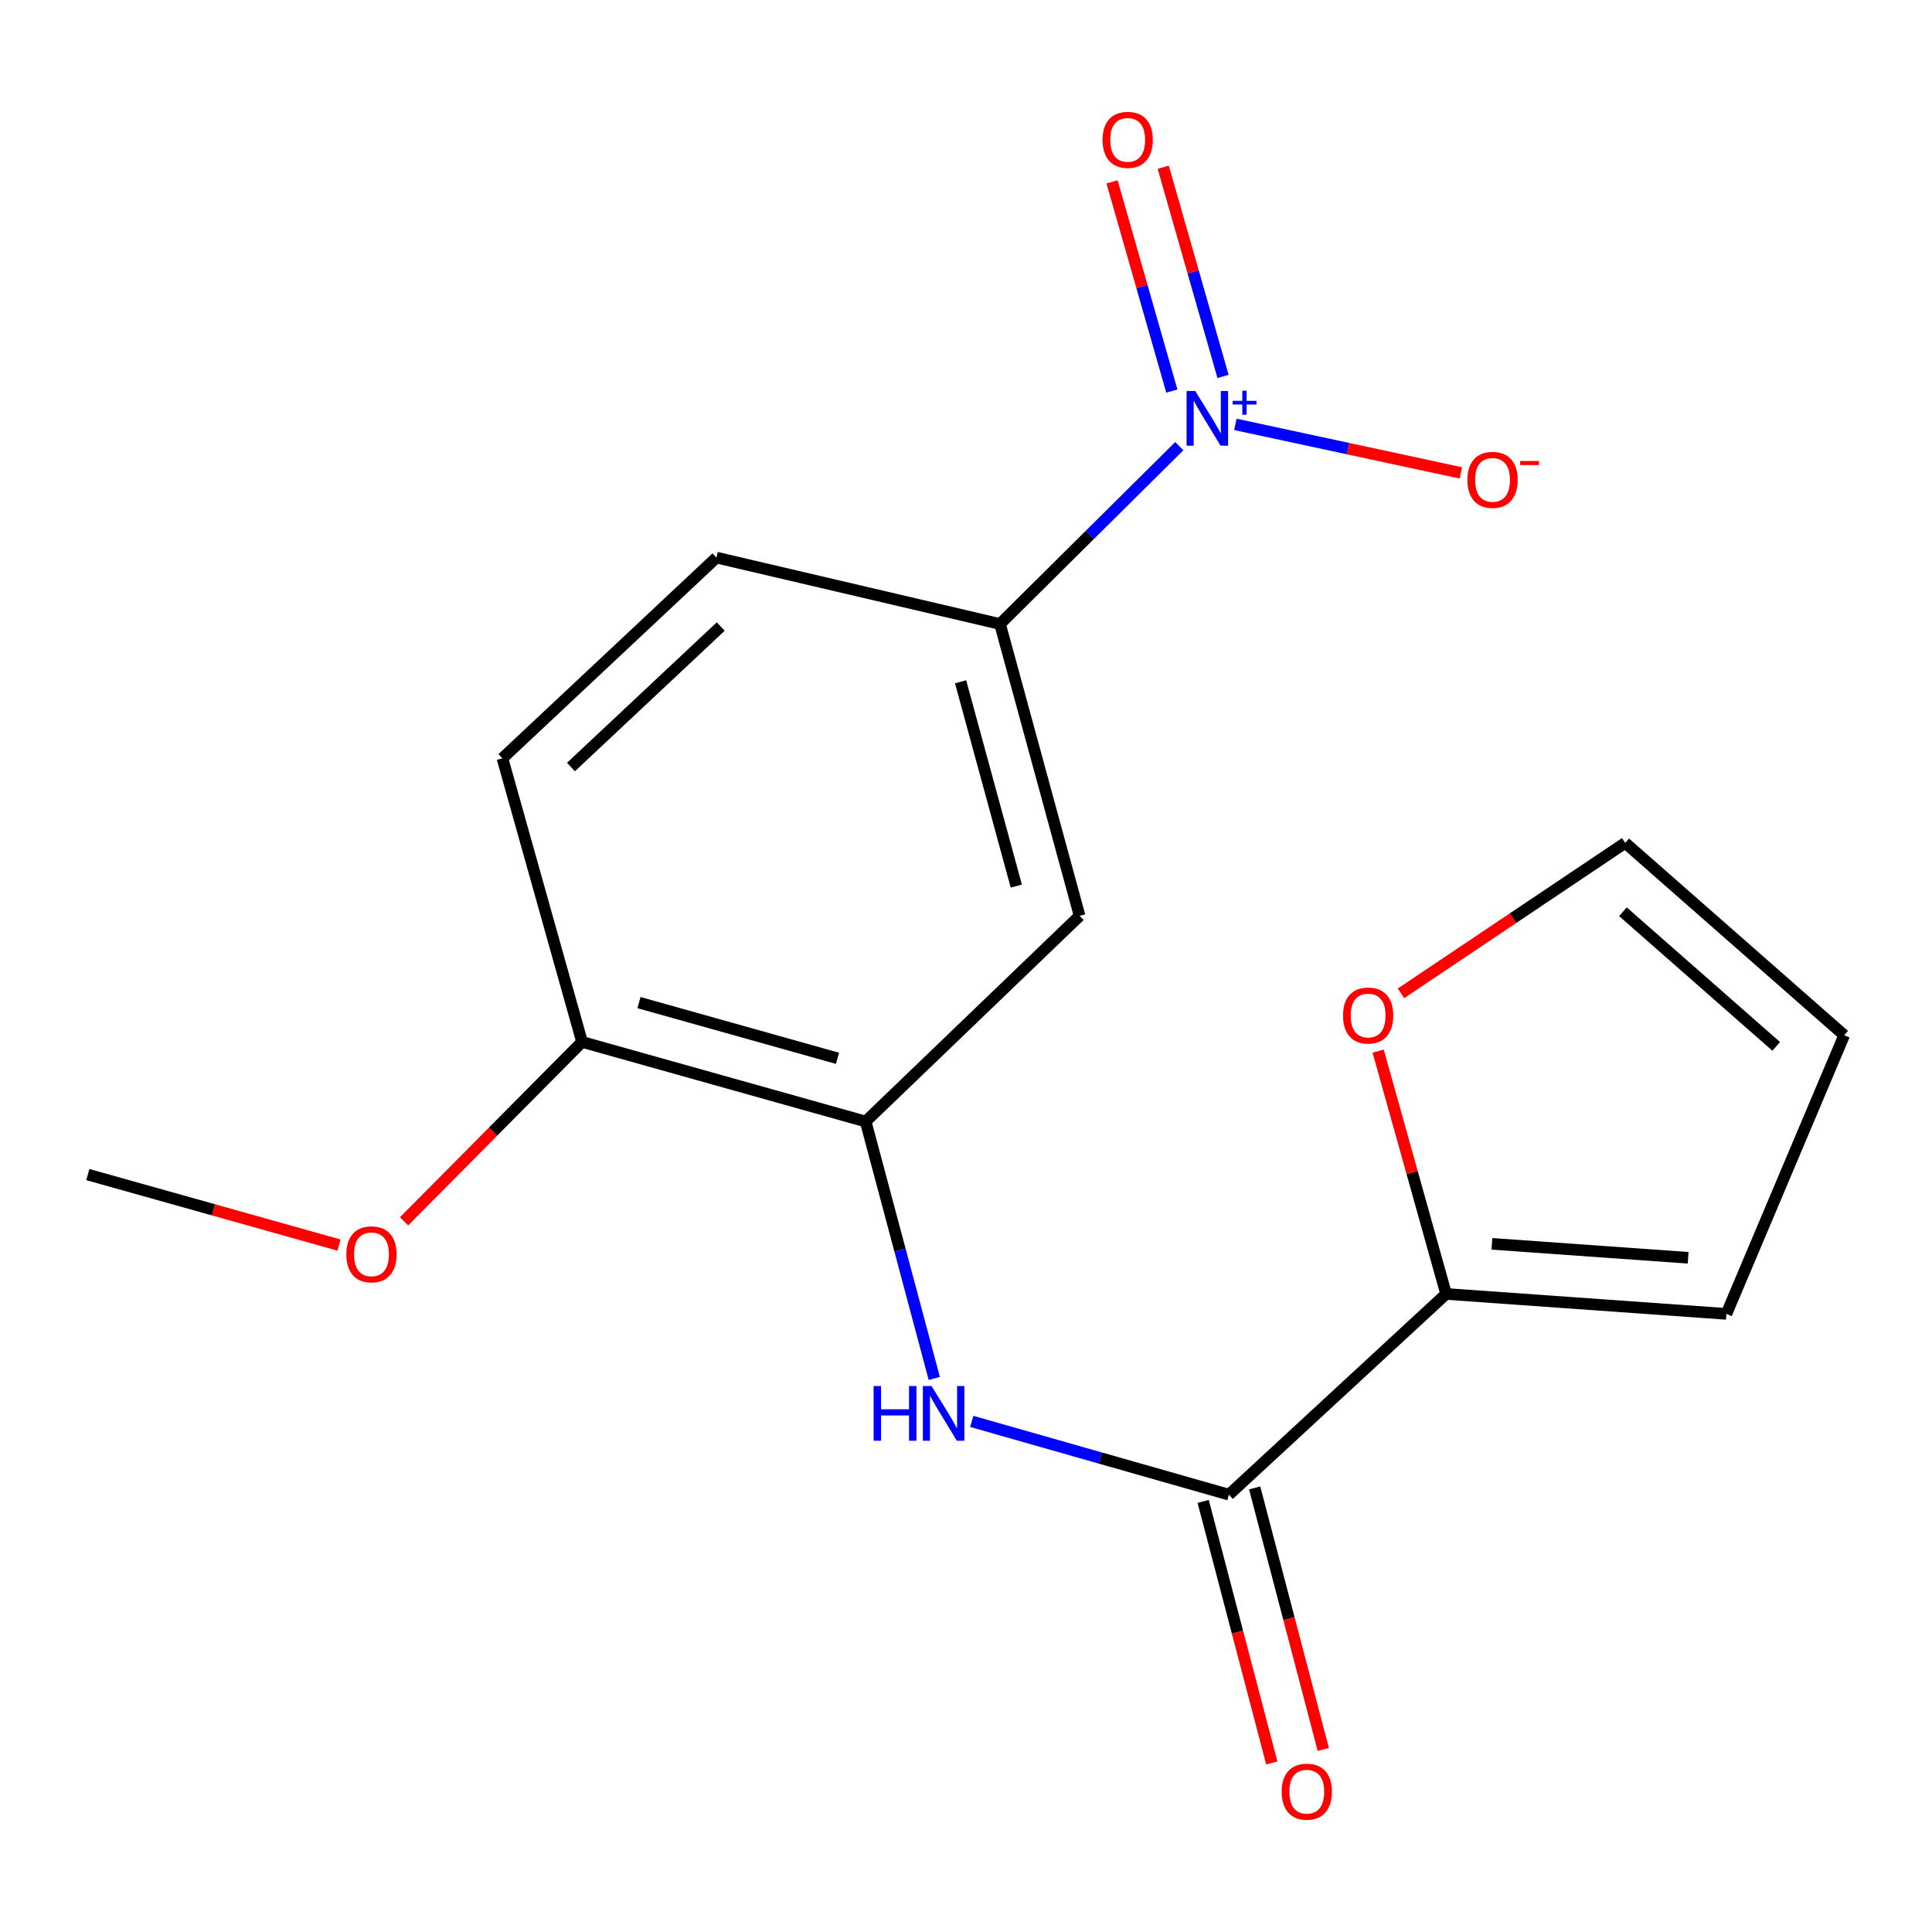 <?xml version='1.0' encoding='iso-8859-1'?>
<svg version='1.1' baseProfile='full'
              xmlns='http://www.w3.org/2000/svg'
                      xmlns:rdkit='http://www.rdkit.org/xml'
                      xmlns:xlink='http://www.w3.org/1999/xlink'
                  xml:space='preserve'
width='1000px' height='1000px' viewBox='0 0 1000 1000'>
<!-- END OF HEADER -->
<rect style='opacity:1.0;fill:#FFFFFF;stroke:none' width='1000' height='1000' x='0' y='0'> </rect>
<path class='bond-3' d='M 610.389,230.936 L 563.997,276.958' style='fill:none;fill-rule:evenodd;stroke:#0000FF;stroke-width:6px;stroke-linecap:butt;stroke-linejoin:miter;stroke-opacity:1' />
<path class='bond-3' d='M 563.997,276.958 L 517.606,322.979' style='fill:none;fill-rule:evenodd;stroke:#000000;stroke-width:6px;stroke-linecap:butt;stroke-linejoin:miter;stroke-opacity:1' />
<path class='bond-6' d='M 639.423,219.657 L 697.777,232.214' style='fill:none;fill-rule:evenodd;stroke:#0000FF;stroke-width:6px;stroke-linecap:butt;stroke-linejoin:miter;stroke-opacity:1' />
<path class='bond-6' d='M 697.777,232.214 L 756.13,244.771' style='fill:none;fill-rule:evenodd;stroke:#FF0000;stroke-width:6px;stroke-linecap:butt;stroke-linejoin:miter;stroke-opacity:1' />
<path class='bond-8' d='M 633.036,194.837 L 617.561,140.7' style='fill:none;fill-rule:evenodd;stroke:#0000FF;stroke-width:6px;stroke-linecap:butt;stroke-linejoin:miter;stroke-opacity:1' />
<path class='bond-8' d='M 617.561,140.7 L 602.086,86.564' style='fill:none;fill-rule:evenodd;stroke:#FF0000;stroke-width:6px;stroke-linecap:butt;stroke-linejoin:miter;stroke-opacity:1' />
<path class='bond-8' d='M 606.54,202.411 L 591.065,148.274' style='fill:none;fill-rule:evenodd;stroke:#0000FF;stroke-width:6px;stroke-linecap:butt;stroke-linejoin:miter;stroke-opacity:1' />
<path class='bond-8' d='M 591.065,148.274 L 575.59,94.137' style='fill:none;fill-rule:evenodd;stroke:#FF0000;stroke-width:6px;stroke-linecap:butt;stroke-linejoin:miter;stroke-opacity:1' />
<path class='bond-0' d='M 636.083,773.636 L 569.537,754.677' style='fill:none;fill-rule:evenodd;stroke:#000000;stroke-width:6px;stroke-linecap:butt;stroke-linejoin:miter;stroke-opacity:1' />
<path class='bond-0' d='M 569.537,754.677 L 502.99,735.719' style='fill:none;fill-rule:evenodd;stroke:#0000FF;stroke-width:6px;stroke-linecap:butt;stroke-linejoin:miter;stroke-opacity:1' />
<path class='bond-4' d='M 636.083,773.636 L 748.499,669.747' style='fill:none;fill-rule:evenodd;stroke:#000000;stroke-width:6px;stroke-linecap:butt;stroke-linejoin:miter;stroke-opacity:1' />
<path class='bond-10' d='M 622.756,777.132 L 640.512,844.815' style='fill:none;fill-rule:evenodd;stroke:#000000;stroke-width:6px;stroke-linecap:butt;stroke-linejoin:miter;stroke-opacity:1' />
<path class='bond-10' d='M 640.512,844.815 L 658.267,912.499' style='fill:none;fill-rule:evenodd;stroke:#FF0000;stroke-width:6px;stroke-linecap:butt;stroke-linejoin:miter;stroke-opacity:1' />
<path class='bond-10' d='M 649.411,770.14 L 667.166,837.823' style='fill:none;fill-rule:evenodd;stroke:#000000;stroke-width:6px;stroke-linecap:butt;stroke-linejoin:miter;stroke-opacity:1' />
<path class='bond-10' d='M 667.166,837.823 L 684.922,905.507' style='fill:none;fill-rule:evenodd;stroke:#FF0000;stroke-width:6px;stroke-linecap:butt;stroke-linejoin:miter;stroke-opacity:1' />
<path class='bond-1' d='M 483.584,713.497 L 465.82,646.996' style='fill:none;fill-rule:evenodd;stroke:#0000FF;stroke-width:6px;stroke-linecap:butt;stroke-linejoin:miter;stroke-opacity:1' />
<path class='bond-1' d='M 465.82,646.996 L 448.056,580.495' style='fill:none;fill-rule:evenodd;stroke:#000000;stroke-width:6px;stroke-linecap:butt;stroke-linejoin:miter;stroke-opacity:1' />
<path class='bond-2' d='M 448.056,580.495 L 558.803,474.05' style='fill:none;fill-rule:evenodd;stroke:#000000;stroke-width:6px;stroke-linecap:butt;stroke-linejoin:miter;stroke-opacity:1' />
<path class='bond-18' d='M 448.056,580.495 L 301.271,539.298' style='fill:none;fill-rule:evenodd;stroke:#000000;stroke-width:6px;stroke-linecap:butt;stroke-linejoin:miter;stroke-opacity:1' />
<path class='bond-18' d='M 433.485,547.784 L 330.735,518.946' style='fill:none;fill-rule:evenodd;stroke:#000000;stroke-width:6px;stroke-linecap:butt;stroke-linejoin:miter;stroke-opacity:1' />
<path class='bond-5' d='M 517.606,322.979 L 558.803,474.05' style='fill:none;fill-rule:evenodd;stroke:#000000;stroke-width:6px;stroke-linecap:butt;stroke-linejoin:miter;stroke-opacity:1' />
<path class='bond-5' d='M 497.199,352.889 L 526.037,458.639' style='fill:none;fill-rule:evenodd;stroke:#000000;stroke-width:6px;stroke-linecap:butt;stroke-linejoin:miter;stroke-opacity:1' />
<path class='bond-13' d='M 517.606,322.979 L 370.821,288.61' style='fill:none;fill-rule:evenodd;stroke:#000000;stroke-width:6px;stroke-linecap:butt;stroke-linejoin:miter;stroke-opacity:1' />
<path class='bond-7' d='M 748.499,669.747 L 730.911,606.9' style='fill:none;fill-rule:evenodd;stroke:#000000;stroke-width:6px;stroke-linecap:butt;stroke-linejoin:miter;stroke-opacity:1' />
<path class='bond-7' d='M 730.911,606.9 L 713.322,544.054' style='fill:none;fill-rule:evenodd;stroke:#FF0000;stroke-width:6px;stroke-linecap:butt;stroke-linejoin:miter;stroke-opacity:1' />
<path class='bond-11' d='M 748.499,669.747 L 893.584,680.066' style='fill:none;fill-rule:evenodd;stroke:#000000;stroke-width:6px;stroke-linecap:butt;stroke-linejoin:miter;stroke-opacity:1' />
<path class='bond-11' d='M 772.217,643.808 L 873.776,651.031' style='fill:none;fill-rule:evenodd;stroke:#000000;stroke-width:6px;stroke-linecap:butt;stroke-linejoin:miter;stroke-opacity:1' />
<path class='bond-12' d='M 725.15,514.142 L 783.181,475.212' style='fill:none;fill-rule:evenodd;stroke:#FF0000;stroke-width:6px;stroke-linecap:butt;stroke-linejoin:miter;stroke-opacity:1' />
<path class='bond-12' d='M 783.181,475.212 L 841.211,436.282' style='fill:none;fill-rule:evenodd;stroke:#000000;stroke-width:6px;stroke-linecap:butt;stroke-linejoin:miter;stroke-opacity:1' />
<path class='bond-9' d='M 301.271,539.298 L 260.059,392.498' style='fill:none;fill-rule:evenodd;stroke:#000000;stroke-width:6px;stroke-linecap:butt;stroke-linejoin:miter;stroke-opacity:1' />
<path class='bond-16' d='M 301.271,539.298 L 255.205,585.726' style='fill:none;fill-rule:evenodd;stroke:#000000;stroke-width:6px;stroke-linecap:butt;stroke-linejoin:miter;stroke-opacity:1' />
<path class='bond-16' d='M 255.205,585.726 L 209.139,632.155' style='fill:none;fill-rule:evenodd;stroke:#FF0000;stroke-width:6px;stroke-linecap:butt;stroke-linejoin:miter;stroke-opacity:1' />
<path class='bond-14' d='M 893.584,680.066 L 954.545,535.838' style='fill:none;fill-rule:evenodd;stroke:#000000;stroke-width:6px;stroke-linecap:butt;stroke-linejoin:miter;stroke-opacity:1' />
<path class='bond-19' d='M 841.211,436.282 L 954.545,535.838' style='fill:none;fill-rule:evenodd;stroke:#000000;stroke-width:6px;stroke-linecap:butt;stroke-linejoin:miter;stroke-opacity:1' />
<path class='bond-19' d='M 840.025,471.919 L 919.359,541.608' style='fill:none;fill-rule:evenodd;stroke:#000000;stroke-width:6px;stroke-linecap:butt;stroke-linejoin:miter;stroke-opacity:1' />
<path class='bond-15' d='M 370.821,288.61 L 260.059,392.498' style='fill:none;fill-rule:evenodd;stroke:#000000;stroke-width:6px;stroke-linecap:butt;stroke-linejoin:miter;stroke-opacity:1' />
<path class='bond-15' d='M 373.058,324.292 L 295.525,397.014' style='fill:none;fill-rule:evenodd;stroke:#000000;stroke-width:6px;stroke-linecap:butt;stroke-linejoin:miter;stroke-opacity:1' />
<path class='bond-17' d='M 175.458,644.439 L 110.456,626.199' style='fill:none;fill-rule:evenodd;stroke:#FF0000;stroke-width:6px;stroke-linecap:butt;stroke-linejoin:miter;stroke-opacity:1' />
<path class='bond-17' d='M 110.456,626.199 L 45.455,607.959' style='fill:none;fill-rule:evenodd;stroke:#000000;stroke-width:6px;stroke-linecap:butt;stroke-linejoin:miter;stroke-opacity:1' />
<path  class='atom-0' d='M 618.648 202.374
L 627.928 217.374
Q 628.848 218.854, 630.328 221.534
Q 631.808 224.214, 631.888 224.374
L 631.888 202.374
L 635.648 202.374
L 635.648 230.694
L 631.768 230.694
L 621.808 214.294
Q 620.648 212.374, 619.408 210.174
Q 618.208 207.974, 617.848 207.294
L 617.848 230.694
L 614.168 230.694
L 614.168 202.374
L 618.648 202.374
' fill='#0000FF'/>
<path  class='atom-0' d='M 638.024 207.479
L 643.013 207.479
L 643.013 202.225
L 645.231 202.225
L 645.231 207.479
L 650.353 207.479
L 650.353 209.379
L 645.231 209.379
L 645.231 214.659
L 643.013 214.659
L 643.013 209.379
L 638.024 209.379
L 638.024 207.479
' fill='#0000FF'/>
<path  class='atom-2' d='M 452.191 717.406
L 456.031 717.406
L 456.031 729.446
L 470.511 729.446
L 470.511 717.406
L 474.351 717.406
L 474.351 745.726
L 470.511 745.726
L 470.511 732.646
L 456.031 732.646
L 456.031 745.726
L 452.191 745.726
L 452.191 717.406
' fill='#0000FF'/>
<path  class='atom-2' d='M 482.151 717.406
L 491.431 732.406
Q 492.351 733.886, 493.831 736.566
Q 495.311 739.246, 495.391 739.406
L 495.391 717.406
L 499.151 717.406
L 499.151 745.726
L 495.271 745.726
L 485.311 729.326
Q 484.151 727.406, 482.911 725.206
Q 481.711 723.006, 481.351 722.326
L 481.351 745.726
L 477.671 745.726
L 477.671 717.406
L 482.151 717.406
' fill='#0000FF'/>
<path  class='atom-7' d='M 759.534 248.38
Q 759.534 241.58, 762.894 237.78
Q 766.254 233.98, 772.534 233.98
Q 778.814 233.98, 782.174 237.78
Q 785.534 241.58, 785.534 248.38
Q 785.534 255.26, 782.134 259.18
Q 778.734 263.06, 772.534 263.06
Q 766.294 263.06, 762.894 259.18
Q 759.534 255.3, 759.534 248.38
M 772.534 259.86
Q 776.854 259.86, 779.174 256.98
Q 781.534 254.06, 781.534 248.38
Q 781.534 242.82, 779.174 240.02
Q 776.854 237.18, 772.534 237.18
Q 768.214 237.18, 765.854 239.98
Q 763.534 242.78, 763.534 248.38
Q 763.534 254.1, 765.854 256.98
Q 768.214 259.86, 772.534 259.86
' fill='#FF0000'/>
<path  class='atom-7' d='M 786.854 238.603
L 796.543 238.603
L 796.543 240.715
L 786.854 240.715
L 786.854 238.603
' fill='#FF0000'/>
<path  class='atom-8' d='M 695.144 525.63
Q 695.144 518.83, 698.504 515.03
Q 701.864 511.23, 708.144 511.23
Q 714.424 511.23, 717.784 515.03
Q 721.144 518.83, 721.144 525.63
Q 721.144 532.51, 717.744 536.43
Q 714.344 540.31, 708.144 540.31
Q 701.904 540.31, 698.504 536.43
Q 695.144 532.55, 695.144 525.63
M 708.144 537.11
Q 712.464 537.11, 714.784 534.23
Q 717.144 531.31, 717.144 525.63
Q 717.144 520.07, 714.784 517.27
Q 712.464 514.43, 708.144 514.43
Q 703.824 514.43, 701.464 517.23
Q 699.144 520.03, 699.144 525.63
Q 699.144 531.35, 701.464 534.23
Q 703.824 537.11, 708.144 537.11
' fill='#FF0000'/>
<path  class='atom-9' d='M 570.68 72.386
Q 570.68 65.586, 574.04 61.786
Q 577.4 57.986, 583.68 57.986
Q 589.96 57.986, 593.32 61.786
Q 596.68 65.586, 596.68 72.386
Q 596.68 79.266, 593.28 83.186
Q 589.88 87.066, 583.68 87.066
Q 577.44 87.066, 574.04 83.186
Q 570.68 79.306, 570.68 72.386
M 583.68 83.866
Q 588 83.866, 590.32 80.986
Q 592.68 78.066, 592.68 72.386
Q 592.68 66.826, 590.32 64.026
Q 588 61.186, 583.68 61.186
Q 579.36 61.186, 577 63.986
Q 574.68 66.786, 574.68 72.386
Q 574.68 78.106, 577 80.986
Q 579.36 83.866, 583.68 83.866
' fill='#FF0000'/>
<path  class='atom-11' d='M 663.393 927.374
Q 663.393 920.574, 666.753 916.774
Q 670.113 912.974, 676.393 912.974
Q 682.673 912.974, 686.033 916.774
Q 689.393 920.574, 689.393 927.374
Q 689.393 934.254, 685.993 938.174
Q 682.593 942.054, 676.393 942.054
Q 670.153 942.054, 666.753 938.174
Q 663.393 934.294, 663.393 927.374
M 676.393 938.854
Q 680.713 938.854, 683.033 935.974
Q 685.393 933.054, 685.393 927.374
Q 685.393 921.814, 683.033 919.014
Q 680.713 916.174, 676.393 916.174
Q 672.073 916.174, 669.713 918.974
Q 667.393 921.774, 667.393 927.374
Q 667.393 933.094, 669.713 935.974
Q 672.073 938.854, 676.393 938.854
' fill='#FF0000'/>
<path  class='atom-17' d='M 179.27 649.237
Q 179.27 642.437, 182.63 638.637
Q 185.99 634.837, 192.27 634.837
Q 198.55 634.837, 201.91 638.637
Q 205.27 642.437, 205.27 649.237
Q 205.27 656.117, 201.87 660.037
Q 198.47 663.917, 192.27 663.917
Q 186.03 663.917, 182.63 660.037
Q 179.27 656.157, 179.27 649.237
M 192.27 660.717
Q 196.59 660.717, 198.91 657.837
Q 201.27 654.917, 201.27 649.237
Q 201.27 643.677, 198.91 640.877
Q 196.59 638.037, 192.27 638.037
Q 187.95 638.037, 185.59 640.837
Q 183.27 643.637, 183.27 649.237
Q 183.27 654.957, 185.59 657.837
Q 187.95 660.717, 192.27 660.717
' fill='#FF0000'/>
</svg>

